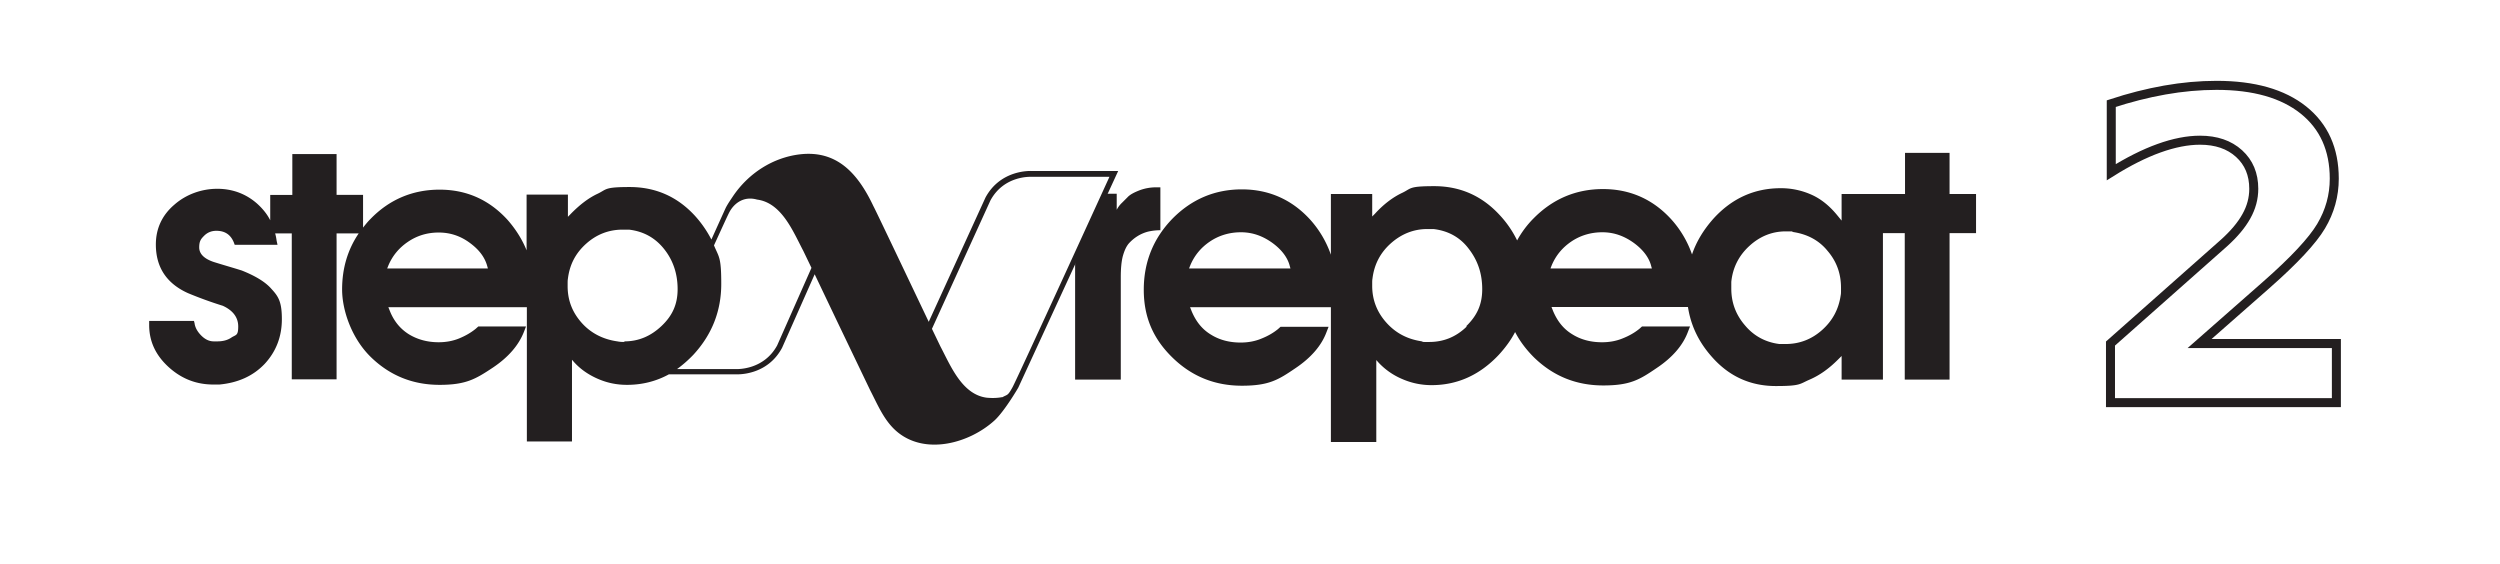 <svg xmlns="http://www.w3.org/2000/svg" width="350" height="79" viewBox="0 0 347 79"><path style="stroke:none;fill-rule:nonzero;fill:#231f20;fill-opacity:1" d="M160.953 32.27v-6.047h-.57c-.774 0-1.551.125-2.324.41-.73.285-1.301.57-1.668.941l-.856.856a3.735 3.735 0 0 0-.695.941v-2.246h-1.75l-4.074 9.148v16.872h6.394V38.848c0-1.227.082-2.207.285-2.985.207-.734.45-1.304.817-1.754.734-.816 1.629-1.39 2.687-1.675a7.842 7.842 0 0 1 1.793-.204zm0 0"/><path style="stroke:none;fill-rule:nonzero;fill:#231f20;fill-opacity:1" d="M271.438 27.164v-5.758h-6.235v5.758h-8.879v3.719l-.57-.695c-1.063-1.31-2.242-2.29-3.586-2.903a10.438 10.438 0 0 0-4.36-.937c-3.706 0-6.843 1.43-9.41 4.246-1.386 1.554-2.406 3.226-3.015 5.027a14.336 14.336 0 0 0-2.895-4.902c-2.566-2.82-5.781-4.25-9.57-4.25-3.79 0-7.05 1.39-9.738 4.125a13.546 13.546 0 0 0-2.282 3.066 14.404 14.404 0 0 0-2.445-3.555c-2.484-2.695-5.539-4.043-9.164-4.043-3.629 0-3.18.325-4.484.938-1.301.613-2.606 1.594-3.828 2.941l-.368.368v-3.145h-5.785v8.496a14.387 14.387 0 0 0-2.89-4.902c-2.567-2.817-5.786-4.246-9.575-4.246-3.789 0-7.047 1.386-9.738 4.125-2.644 2.734-3.992 6.043-3.992 9.925 0 3.88 1.348 6.903 4.035 9.516C165.352 52.695 168.57 54 172.36 54c3.79 0 5.094-.816 7.496-2.45 2.2-1.472 3.668-3.187 4.36-5.066l.285-.734h-6.723l-.367.328c-.652.531-1.426.98-2.363 1.348-.895.367-1.871.531-2.852.531-1.586 0-2.972-.367-4.156-1.105-1.219-.735-2.074-1.797-2.687-3.227l-.243-.613h19.715v18.87h6.356V50.407l.328.367a9.723 9.723 0 0 0 3.297 2.29 10.22 10.22 0 0 0 4.117.855c3.625 0 6.762-1.43 9.41-4.246.938-1.024 1.711-2.082 2.281-3.188.653 1.266 1.547 2.453 2.649 3.555 2.687 2.613 5.906 3.922 9.695 3.922 3.79 0 5.094-.816 7.496-2.453 2.2-1.469 3.668-3.184 4.36-5.063l.285-.738h-6.723l-.367.328c-.653.531-1.426.98-2.363 1.348-.895.367-1.872.531-2.852.531-1.586 0-2.973-.367-4.152-1.102-1.223-.734-2.078-1.796-2.692-3.226l-.242-.613h19.106c.406 2.656 1.546 4.984 3.421 7.066 2.403 2.695 5.38 4.004 8.883 4.004 3.5 0 3.297-.285 4.723-.898 1.426-.614 2.73-1.555 3.992-2.82l.492-.49v3.31h5.785V32.637h3.055v20.508h6.274V32.637h3.707v-5.473zM164.983 37.54l.164-.41c.57-1.348 1.465-2.45 2.73-3.309 1.263-.855 2.731-1.304 4.36-1.304 1.63 0 3.094.53 4.48 1.55 1.262.942 2.079 2.043 2.364 3.227l.082.289h-14.18zm38.868 8.168c-1.508 1.473-3.262 2.168-5.258 2.168s-.57 0-.977-.082c-2.078-.285-3.746-1.184-5.05-2.656-1.305-1.469-1.958-3.188-1.958-5.106v-.449c0-.164 0-.367.043-.613.243-1.961 1.098-3.594 2.567-4.903 1.465-1.304 3.176-2 5.09-2h.898c2.035.246 3.707 1.145 4.93 2.778 1.261 1.633 1.875 3.472 1.875 5.636 0 2.165-.735 3.72-2.242 5.188zm11.73-8.168.164-.41c.57-1.348 1.469-2.45 2.73-3.309 1.262-.855 2.731-1.304 4.36-1.304 1.629 0 3.094.53 4.48 1.55 1.262.942 2.079 2.043 2.364 3.227l.082.289h-14.18zm40.66 3.145c0 .246 0 .449-.043.656-.285 1.96-1.14 3.55-2.605 4.86-1.469 1.308-3.18 1.96-5.094 1.96h-.895c-1.914-.246-3.546-1.101-4.808-2.613-1.305-1.512-1.914-3.227-1.914-5.149v-.937c.203-2.004 1.058-3.68 2.527-5.027 1.465-1.348 3.176-2.043 5.09-2.043 1.914 0 .57 0 .977.082 2 .289 3.668 1.144 4.89 2.656 1.262 1.473 1.875 3.187 1.875 5.148v.532zM155.004 23.938h-12.098c-.164 0-4.32-.204-6.437 3.714l-7.946 17.403-3.054-6.414s-4.645-9.762-4.684-9.762c-2.16-4.574-5.094-7.883-10.308-7.27-3.747.45-7.172 2.614-9.372 5.883-.324.488-.73 1.063-1.015 1.633 0 0-.817 1.797-1.996 4.41a15.45 15.45 0 0 0-2.324-3.347c-2.485-2.696-5.54-4.004-9.125-4.004-3.586 0-3.18.328-4.48.941-1.306.61-2.567 1.59-3.833 2.898l-.324.329v-3.106h-5.785v7.8c-.61-1.51-1.508-2.94-2.649-4.245-2.566-2.82-5.742-4.25-9.531-4.25-3.79 0-7.05 1.39-9.695 4.125-.368.367-.696.777-1.02 1.187v-4.578h-3.707v-5.719h-6.195v5.72h-3.094v3.554c-.45-.899-1.102-1.676-1.875-2.367-1.547-1.348-3.422-2.043-5.539-2.043-2.121 0-4.32.734-6.031 2.246-1.711 1.469-2.567 3.347-2.567 5.554 0 3.188 1.508 5.473 4.524 6.82a55.98 55.98 0 0 0 4.847 1.759c1.426.652 2.16 1.632 2.16 2.898 0 1.27-.285 1.145-.898 1.512-.57.41-1.262.574-2.035.574h-.488c-.653 0-1.223-.285-1.754-.816-.528-.532-.856-1.106-.938-1.72l-.082-.323h-6.273v.57c0 2.328.937 4.289 2.812 5.965 1.793 1.593 3.828 2.367 6.192 2.367H29.203c2.606-.242 4.727-1.184 6.356-2.898 1.586-1.715 2.402-3.801 2.402-6.25 0-2.45-.488-3.188-1.465-4.247-.816-.941-2.203-1.8-4.156-2.574-1.305-.41-2.61-.777-3.91-1.187-1.348-.45-2.04-1.14-2.04-2.04 0-.898.247-1.187.692-1.636.45-.45 1.02-.691 1.711-.691 1.184 0 1.996.527 2.445 1.632l.121.325h5.993l-.125-.57a7.133 7.133 0 0 0-.204-1.02h2.325v20.422h6.273V32.68h3.094c-1.547 2.285-2.32 4.902-2.32 7.84 0 2.94 1.343 6.863 4.03 9.476 2.692 2.617 5.91 3.883 9.618 3.883 3.707 0 5.05-.816 7.453-2.41 2.2-1.473 3.625-3.145 4.36-5.024l.285-.738h-6.68l-.367.328c-.653.531-1.426.98-2.324 1.348-.895.367-1.872.531-2.852.531-1.547 0-2.934-.367-4.152-1.102-1.184-.734-2.078-1.796-2.649-3.187l-.246-.613h19.39v18.793h6.317V50.367l.324.367c.856.938 1.957 1.715 3.262 2.286 1.3.574 2.648.859 4.113.859 2.118 0 4.075-.492 5.868-1.473h9.613c.816 0 4.36-.203 6.234-3.715l4.563-10.293 3.097 6.493 4.684 9.765c1.098 2.121 1.996 4.367 3.871 5.88 3.95 3.187 10.02 1.51 13.523-1.673 1.426-1.308 3.422-4.738 3.34-4.617l13.977-30.309zM52.707 37.581l.164-.41c.57-1.348 1.469-2.45 2.73-3.309 1.262-.86 2.688-1.308 4.317-1.308 1.633 0 3.098.492 4.441 1.511 1.262.942 2.04 2.004 2.364 3.227l.082.289zM85.91 47.875c-.242 0-.57 0-.976-.082-2.04-.285-3.75-1.184-5.012-2.613-1.305-1.473-1.953-3.149-1.953-5.11v-.449c0-.16 0-.367.039-.61.246-1.96 1.058-3.554 2.566-4.902 1.465-1.308 3.176-1.96 5.094-1.96h.894c2.04.242 3.668 1.144 4.93 2.734 1.262 1.594 1.875 3.472 1.875 5.597 0 2.125-.734 3.72-2.242 5.149-1.508 1.43-3.219 2.164-5.215 2.164zm21.39.488c-1.874 3.434-5.542 3.309-5.745 3.309h-8.27a17.211 17.211 0 0 0 2.281-2c2.606-2.82 3.91-6.129 3.91-9.926 0-3.8-.324-3.719-1.019-5.394 1.14-2.489 1.957-4.29 2.16-4.657.653-1.222 1.996-2.285 3.871-1.754 3.461.45 5.051 4.493 6.477 7.188l1.14 2.371zm31.532 7.23c-.613.122-1.344.165-2.2.083-3.464-.45-5.054-4.492-6.48-7.188l-1.18-2.453 8.188-17.972c1.875-3.473 5.543-3.31 5.746-3.31h10.918s-12.875 28.184-13.566 29.454c-.696 1.266-.696.98-1.469 1.43zm0 0"/><path style="fill:none;stroke-width:3.1;stroke-linecap:butt;stroke-linejoin:miter;stroke:#231f20;stroke-opacity:1;stroke-miterlimit:10" d="M42.262-20.28h47.06V-.008H11.618v-20.274l39.005-34.464c3.5-3.137 6.08-6.207 7.748-9.22 1.687-3.002 2.531-6.138 2.531-9.409 0-4.992-1.687-9.027-5.062-12.087-3.376-3.06-7.853-4.59-13.424-4.59-4.296 0-9.004.917-14.115 2.753-5.12 1.837-10.585 4.581-16.415 8.225v-23.525c6.213-2.037 12.35-3.596 18.41-4.667 6.06-1.07 12.005-1.606 17.834-1.606 12.81 0 22.754 2.82 29.84 8.453 7.076 5.642 10.624 13.493 10.624 23.563 0 5.814-1.515 11.246-4.526 16.295-2.992 5.03-9.31 11.772-18.947 20.235zM-.004-136.174" transform="matrix(.407 0 0 .408 289.24 56.37)"/></svg>